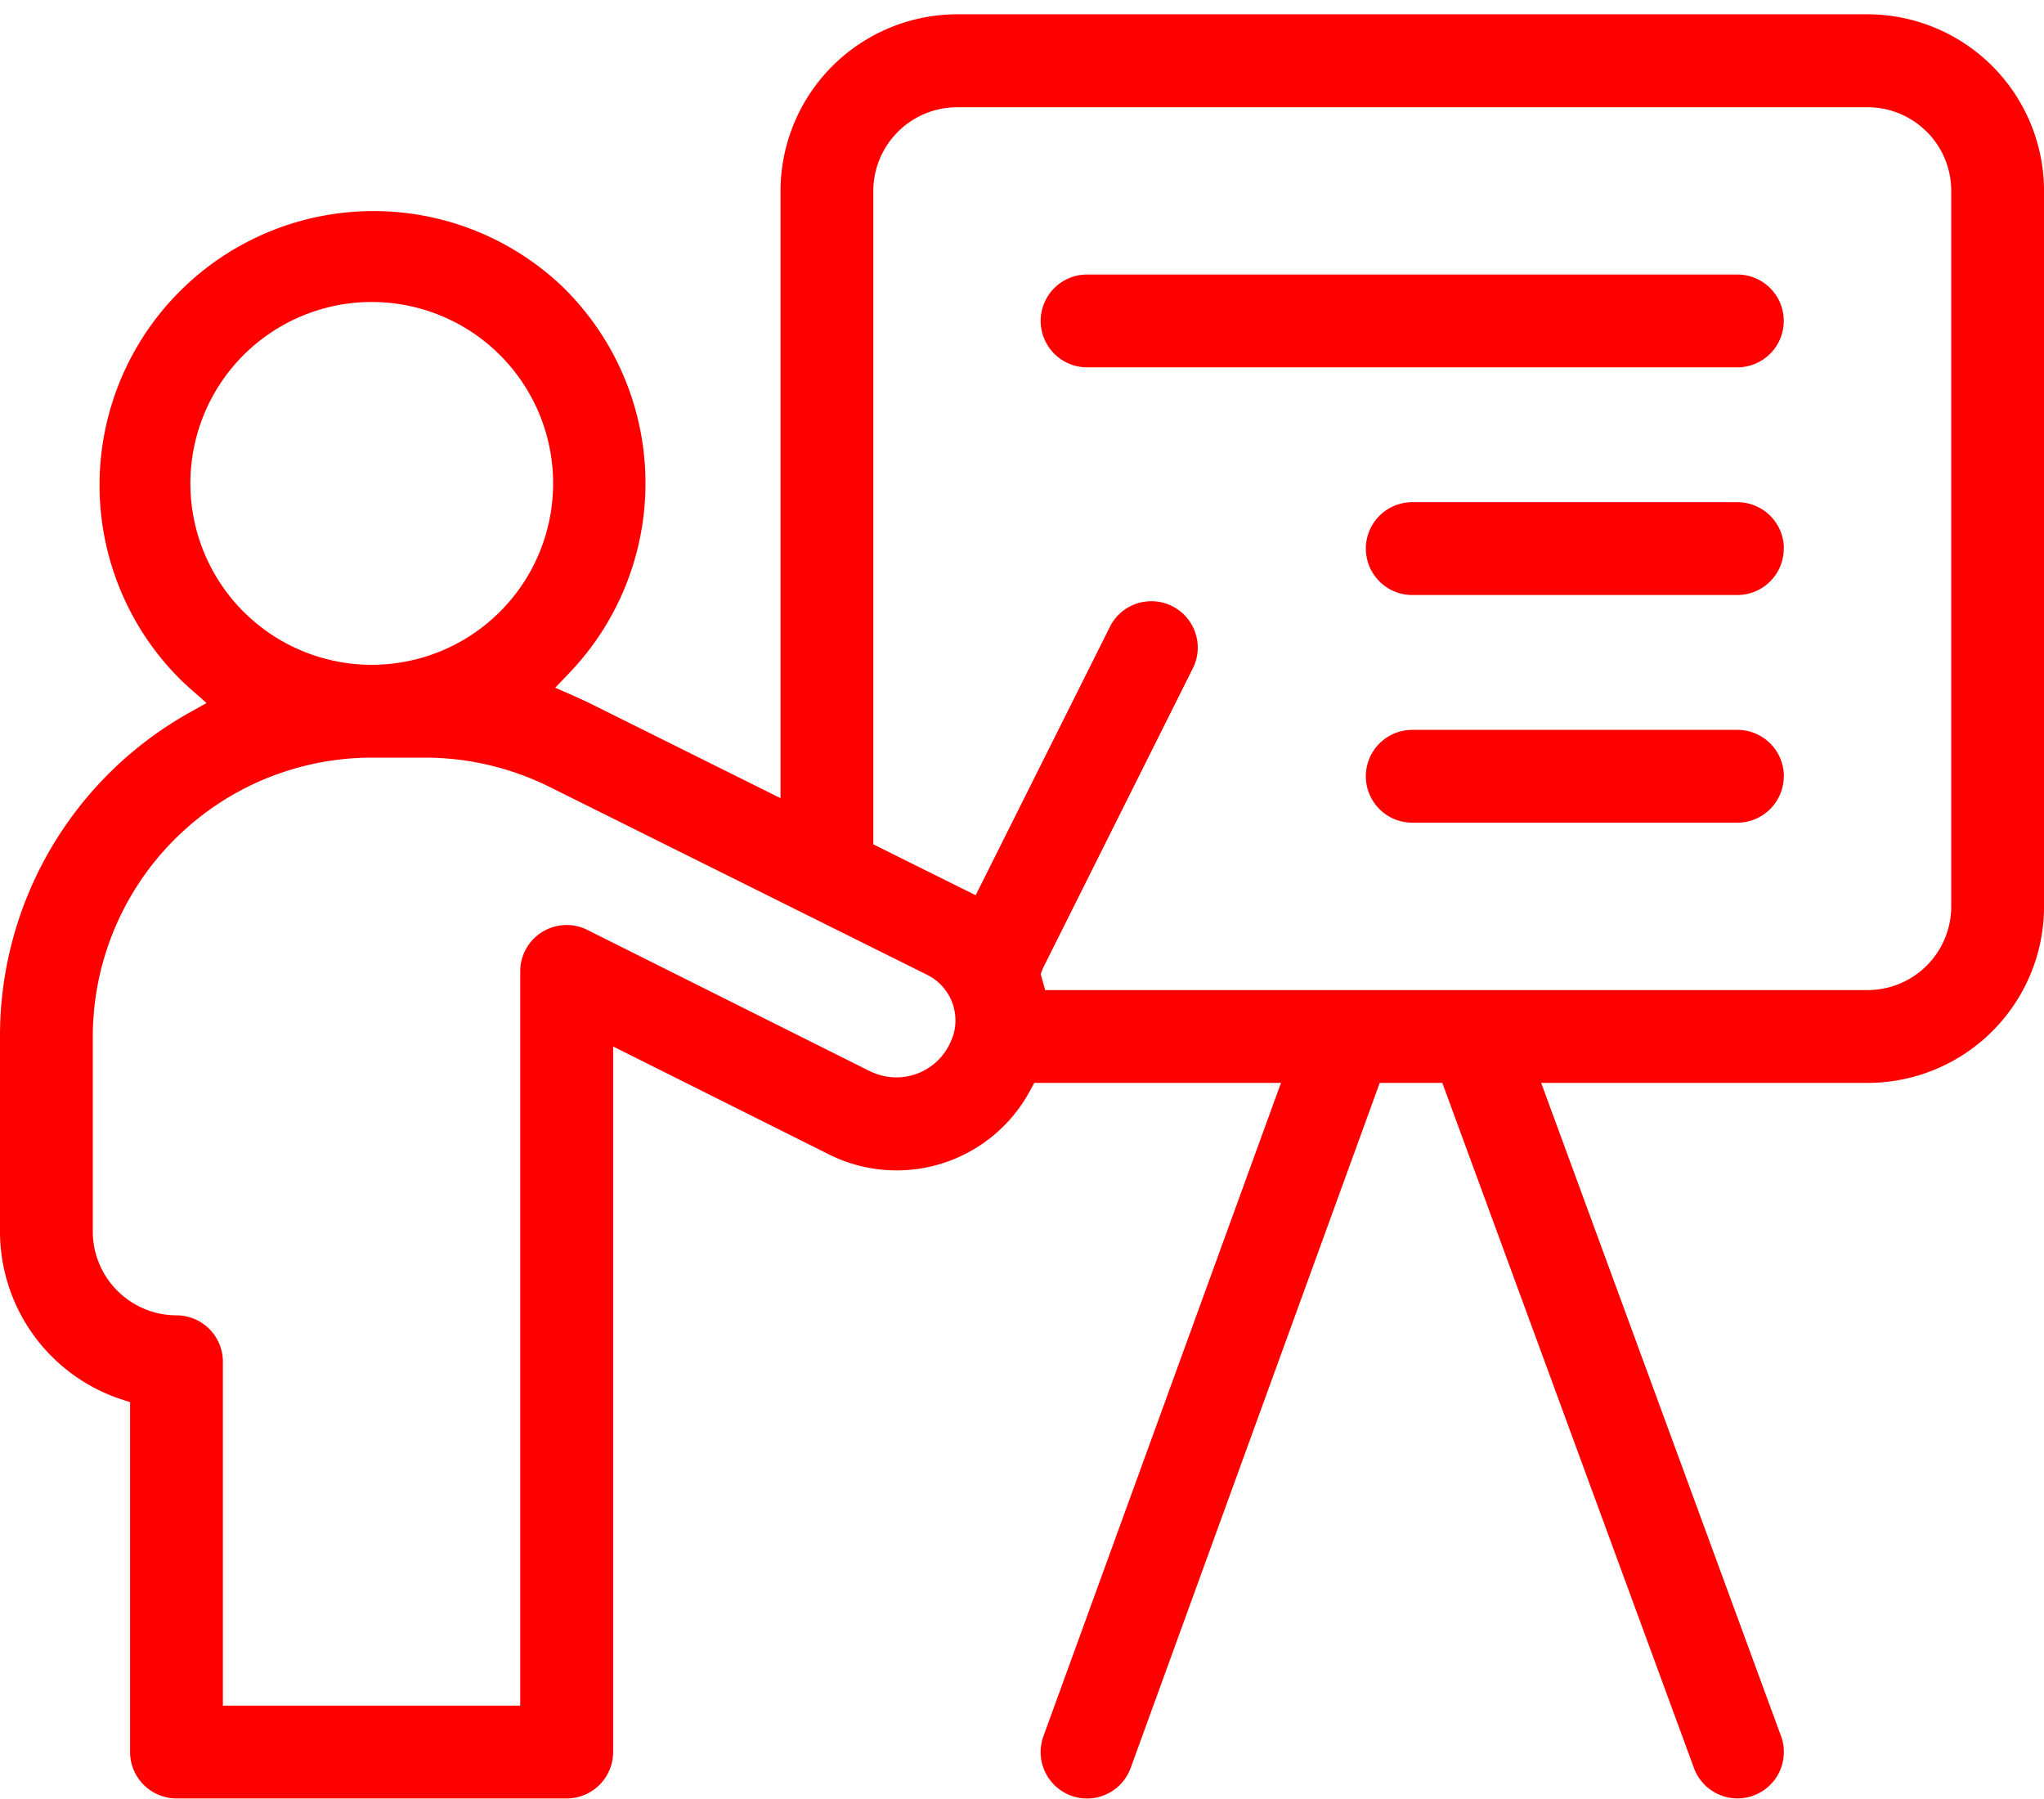 <svg data-name="Group 6194" xmlns="http://www.w3.org/2000/svg" width="64.236" height="56.517"><defs><clipPath id="a"><path data-name="Rectangle 2704" fill="red" d="M0 0h64.236v56.517H0z"/></clipPath></defs><g data-name="Group 6193" clip-path="url(#a)" fill="red"><path data-name="Path 12551" d="M58.691.449H30.074A5.561 5.561 0 0 0 24.529 6v19.079l-5.964-2.966c-.173-.085-.35-.167-.527-.245l-.59-.259.446-.465a8.62 8.62 0 0 0-.257-12.175A8.611 8.611 0 0 0 5.719 21.4c.1.093.194.182.294.269l.479.42-.555.312A11.636 11.636 0 0 0 0 32.567V38.7a5.556 5.556 0 0 0 3.781 5.259l.307.1v10.99a1.46 1.46 0 0 0 1.458 1.461h12.265a1.46 1.46 0 0 0 1.458-1.458V32.883l6.76 3.38a4.76 4.76 0 0 0 6.346-2l.128-.237h7.754l-7.465 20.527a1.458 1.458 0 0 0 2.741 1l7.827-21.527h1.967l7.908 21.528a1.457 1.457 0 1 0 2.736-1.005l-7.537-20.523h10.258a5.545 5.545 0 0 0 5.545-5.546V6A5.554 5.554 0 0 0 58.692.449zM5.983 15.194a5.7 5.7 0 1 1 5.7 5.695 5.7 5.7 0 0 1-5.7-5.695m23.953 17.389-.011.03a1.86 1.86 0 0 1-2.395 1.126 1.659 1.659 0 0 1-.2-.085l-8.872-4.435a1.458 1.458 0 0 0-2.109 1.305v23.07H7.005V42.788a1.46 1.46 0 0 0-1.458-1.458 2.637 2.637 0 0 1-2.631-2.63v-6.132a8.775 8.775 0 0 1 8.762-8.762h1.686a8.819 8.819 0 0 1 3.9.917l11.876 5.909a1.6 1.6 0 0 1 .8 1.951M60.55 4.137A2.633 2.633 0 0 1 61.321 6v22.478a2.629 2.629 0 0 1-2.629 2.632H32.847l-.141-.5.07-.187 4.735-9.472a1.458 1.458 0 0 0-2.608-1.3l-4.241 8.479-3.217-1.6V6a2.637 2.637 0 0 1 2.628-2.63h28.618a2.621 2.621 0 0 1 1.859.771"/><path data-name="Path 12552" d="M29.51 32.436z"/><path data-name="Path 12553" d="M29.51 32.436z"/><path data-name="Path 12554" d="M54.6 8.626H34.163a1.458 1.458 0 0 0 0 2.916H54.6a1.458 1.458 0 1 0 0-2.916"/><path data-name="Path 12555" d="M56.061 17.238A1.46 1.46 0 0 0 54.6 15.78H44.382a1.458 1.458 0 1 0 0 2.916H54.6a1.46 1.46 0 0 0 1.458-1.458"/><path data-name="Path 12556" d="M56.061 24.392a1.46 1.46 0 0 0-1.461-1.458H44.382a1.458 1.458 0 0 0 0 2.916H54.6a1.46 1.46 0 0 0 1.458-1.458"/></g></svg>